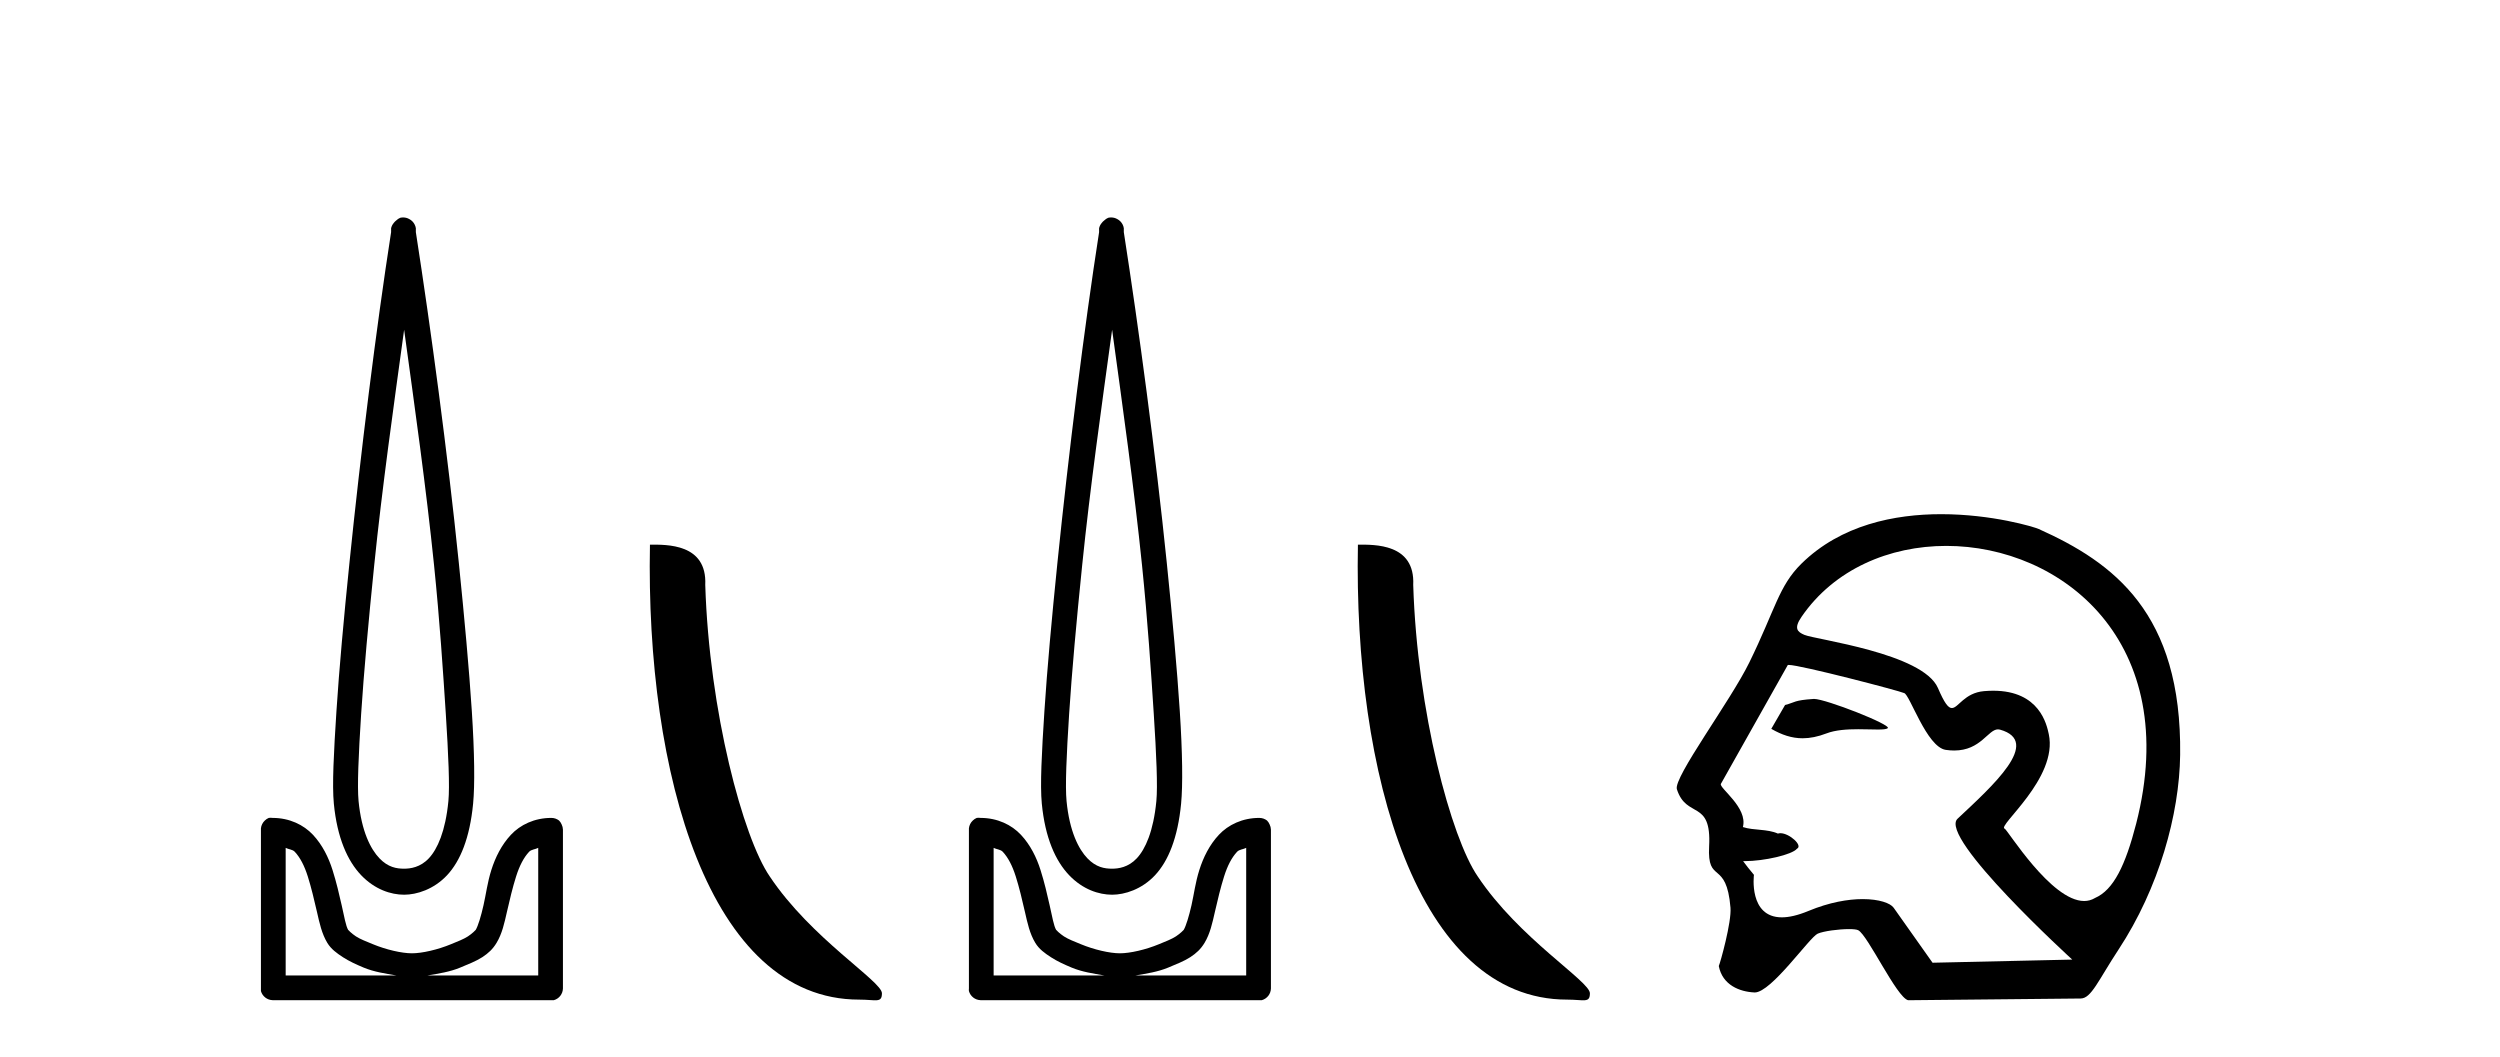 <?xml version='1.0' encoding='UTF-8' standalone='yes'?><svg xmlns='http://www.w3.org/2000/svg' xmlns:xlink='http://www.w3.org/1999/xlink' width='97.0' height='41.0' ><path d='M 15.68 12.794 C 16.094 15.813 16.533 18.91 16.842 21.936 C 17.061 24.077 17.193 26.089 17.297 27.694 C 17.4 29.3 17.452 30.514 17.398 31.079 C 17.284 32.26 16.971 32.946 16.64 33.301 C 16.309 33.656 15.919 33.705 15.68 33.705 C 15.389 33.705 15.058 33.654 14.721 33.301 C 14.383 32.948 14.026 32.26 13.912 31.079 C 13.858 30.514 13.91 29.3 14.013 27.694 C 14.117 26.089 14.3 24.077 14.519 21.936 C 14.828 18.908 15.267 15.814 15.68 12.794 ZM 15.642 8.437 C 15.604 8.437 15.566 8.441 15.529 8.45 C 15.472 8.474 15.421 8.508 15.377 8.551 C 15.339 8.58 15.305 8.614 15.276 8.652 C 15.227 8.711 15.192 8.78 15.175 8.854 C 15.168 8.898 15.182 8.962 15.175 9.006 C 14.592 12.756 13.993 17.586 13.559 21.835 C 13.339 23.985 13.159 25.97 13.054 27.593 C 12.949 29.217 12.884 30.462 12.953 31.18 C 13.081 32.508 13.485 33.405 14.013 33.958 C 14.542 34.511 15.165 34.715 15.68 34.715 C 16.167 34.715 16.832 34.509 17.347 33.958 C 17.862 33.406 18.229 32.508 18.357 31.18 C 18.426 30.462 18.412 29.217 18.307 27.593 C 18.202 25.97 18.021 23.985 17.802 21.835 C 17.368 17.586 16.718 12.756 16.135 9.006 C 16.128 8.962 16.142 8.898 16.135 8.854 C 16.127 8.801 16.109 8.75 16.084 8.703 C 16.039 8.617 15.968 8.546 15.882 8.501 C 15.808 8.458 15.725 8.437 15.642 8.437 ZM 11.084 32.897 C 11.188 32.954 11.351 32.956 11.437 33.049 C 11.647 33.273 11.811 33.591 11.943 34.008 C 12.074 34.425 12.195 34.928 12.296 35.372 C 12.397 35.816 12.484 36.225 12.7 36.584 C 12.847 36.827 13.069 36.985 13.306 37.14 C 13.544 37.294 13.814 37.419 14.114 37.544 C 14.52 37.712 14.947 37.774 15.377 37.847 L 11.084 37.847 L 11.084 32.897 ZM 20.883 32.897 L 20.883 37.847 L 16.589 37.847 C 17.02 37.774 17.447 37.712 17.852 37.544 C 18.152 37.419 18.473 37.294 18.711 37.14 C 18.948 36.985 19.12 36.827 19.266 36.584 C 19.483 36.225 19.57 35.816 19.671 35.372 C 19.771 34.928 19.892 34.425 20.024 34.008 C 20.156 33.591 20.32 33.273 20.529 33.049 C 20.616 32.956 20.779 32.954 20.883 32.897 ZM 10.503 31.729 C 10.478 31.729 10.452 31.731 10.427 31.735 C 10.371 31.759 10.319 31.793 10.276 31.836 C 10.19 31.916 10.137 32.023 10.124 32.139 C 10.123 32.156 10.123 32.173 10.124 32.19 L 10.124 38.352 C 10.121 38.386 10.121 38.42 10.124 38.453 C 10.182 38.658 10.366 38.801 10.579 38.807 L 21.388 38.807 C 21.405 38.808 21.422 38.809 21.438 38.809 C 21.455 38.809 21.472 38.808 21.489 38.807 C 21.694 38.749 21.837 38.565 21.842 38.352 L 21.842 32.19 C 21.84 32.12 21.823 32.051 21.792 31.988 C 21.768 31.931 21.734 31.88 21.691 31.836 C 21.606 31.771 21.502 31.735 21.395 31.735 C 21.392 31.735 21.39 31.735 21.388 31.735 C 20.739 31.735 20.186 32.001 19.822 32.392 C 19.458 32.782 19.218 33.268 19.064 33.756 C 18.91 34.243 18.858 34.694 18.761 35.119 C 18.665 35.545 18.549 35.929 18.458 36.079 C 18.455 36.085 18.327 36.22 18.155 36.332 C 17.983 36.444 17.754 36.529 17.499 36.635 C 16.989 36.847 16.377 36.988 15.983 36.988 C 15.59 36.988 14.978 36.847 14.468 36.635 C 14.213 36.529 13.984 36.444 13.811 36.332 C 13.639 36.22 13.512 36.085 13.508 36.079 C 13.418 35.929 13.352 35.545 13.256 35.119 C 13.159 34.694 13.056 34.243 12.902 33.756 C 12.748 33.268 12.509 32.782 12.145 32.392 C 11.78 32.001 11.227 31.735 10.579 31.735 C 10.554 31.731 10.528 31.729 10.503 31.729 Z' style='fill:#000000;stroke:none' /><path d='M 33.334 38.785 C 33.988 38.785 34.219 38.932 34.219 38.539 C 34.219 38.071 31.473 36.418 29.865 34.004 C 28.834 32.504 27.517 27.607 27.364 22.695 C 27.44 21.083 25.859 21.132 25.218 21.132 C 25.047 30.016 27.522 38.785 33.334 38.785 Z' style='fill:#000000;stroke:none' /><path d='M 43.15 12.794 C 43.563 15.813 44.002 18.91 44.311 21.936 C 44.53 24.077 44.662 26.089 44.766 27.694 C 44.87 29.3 44.921 30.514 44.867 31.079 C 44.753 32.26 44.44 32.946 44.109 33.301 C 43.778 33.656 43.389 33.705 43.15 33.705 C 42.858 33.705 42.528 33.654 42.19 33.301 C 41.852 32.948 41.496 32.26 41.382 31.079 C 41.327 30.514 41.379 29.3 41.483 27.694 C 41.587 26.089 41.769 24.077 41.988 21.936 C 42.297 18.908 42.736 15.814 43.15 12.794 ZM 43.111 8.437 C 43.073 8.437 43.035 8.441 42.998 8.45 C 42.942 8.474 42.89 8.508 42.847 8.551 C 42.808 8.58 42.774 8.614 42.746 8.652 C 42.696 8.711 42.662 8.78 42.645 8.854 C 42.638 8.898 42.651 8.962 42.645 9.006 C 42.062 12.756 41.462 17.586 41.028 21.835 C 40.809 23.985 40.628 25.97 40.523 27.593 C 40.418 29.217 40.353 30.462 40.422 31.18 C 40.55 32.508 40.954 33.405 41.483 33.958 C 42.011 34.511 42.635 34.715 43.15 34.715 C 43.637 34.715 44.302 34.509 44.816 33.958 C 45.331 33.406 45.699 32.508 45.827 31.18 C 45.896 30.462 45.881 29.217 45.776 27.593 C 45.671 25.97 45.491 23.985 45.271 21.835 C 44.837 17.586 44.187 12.756 43.604 9.006 C 43.597 8.962 43.611 8.898 43.604 8.854 C 43.596 8.801 43.579 8.75 43.554 8.703 C 43.508 8.617 43.438 8.546 43.352 8.501 C 43.278 8.458 43.195 8.437 43.111 8.437 ZM 38.553 32.897 C 38.657 32.954 38.82 32.956 38.907 33.049 C 39.116 33.273 39.28 33.591 39.412 34.008 C 39.544 34.425 39.665 34.928 39.765 35.372 C 39.866 35.816 39.953 36.225 40.17 36.584 C 40.316 36.827 40.538 36.985 40.776 37.14 C 41.013 37.294 41.284 37.419 41.584 37.544 C 41.989 37.712 42.416 37.774 42.847 37.847 L 38.553 37.847 L 38.553 32.897 ZM 48.352 32.897 L 48.352 37.847 L 44.059 37.847 C 44.49 37.774 44.916 37.712 45.322 37.544 C 45.622 37.419 45.943 37.294 46.18 37.14 C 46.418 36.985 46.589 36.827 46.736 36.584 C 46.952 36.225 47.039 35.816 47.14 35.372 C 47.241 34.928 47.362 34.425 47.494 34.008 C 47.625 33.591 47.79 33.273 47.999 33.049 C 48.085 32.956 48.248 32.954 48.352 32.897 ZM 37.972 31.729 C 37.947 31.729 37.922 31.731 37.897 31.735 C 37.84 31.759 37.789 31.793 37.745 31.836 C 37.66 31.916 37.606 32.023 37.594 32.139 C 37.593 32.156 37.593 32.173 37.594 32.19 L 37.594 38.352 C 37.59 38.386 37.59 38.42 37.594 38.453 C 37.651 38.658 37.835 38.801 38.048 38.807 L 48.857 38.807 C 48.874 38.808 48.891 38.809 48.908 38.809 C 48.925 38.809 48.942 38.808 48.958 38.807 C 49.163 38.749 49.307 38.565 49.312 38.352 L 49.312 32.19 C 49.31 32.12 49.293 32.051 49.261 31.988 C 49.238 31.931 49.203 31.88 49.16 31.836 C 49.075 31.771 48.971 31.735 48.864 31.735 C 48.862 31.735 48.86 31.735 48.857 31.735 C 48.209 31.735 47.656 32.001 47.291 32.392 C 46.927 32.782 46.688 33.268 46.534 33.756 C 46.38 34.243 46.327 34.694 46.231 35.119 C 46.134 35.545 46.018 35.929 45.928 36.079 C 45.924 36.085 45.797 36.22 45.625 36.332 C 45.452 36.444 45.223 36.529 44.968 36.635 C 44.458 36.847 43.846 36.988 43.453 36.988 C 43.059 36.988 42.447 36.847 41.937 36.635 C 41.682 36.529 41.453 36.444 41.281 36.332 C 41.109 36.22 40.981 36.085 40.978 36.079 C 40.887 35.929 40.821 35.545 40.725 35.119 C 40.629 34.694 40.526 34.243 40.372 33.756 C 40.218 33.268 39.978 32.782 39.614 32.392 C 39.25 32.001 38.697 31.735 38.048 31.735 C 38.023 31.731 37.998 31.729 37.972 31.729 Z' style='fill:#000000;stroke:none' /><path d='M 60.804 38.785 C 61.458 38.785 61.689 38.932 61.688 38.539 C 61.688 38.071 58.942 36.418 57.335 34.004 C 56.303 32.504 54.986 27.607 54.833 22.695 C 54.91 21.083 53.328 21.132 52.687 21.132 C 52.517 30.016 54.991 38.785 60.804 38.785 Z' style='fill:#000000;stroke:none' /><path d='M 70.385 27.118 C 70.378 27.118 70.373 27.118 70.367 27.119 C 69.584 27.172 69.671 27.249 69.261 27.353 L 68.726 28.279 C 69.132 28.513 69.519 28.645 69.943 28.645 C 70.228 28.645 70.531 28.585 70.868 28.456 C 71.217 28.321 71.675 28.294 72.097 28.294 C 72.38 28.294 72.648 28.306 72.856 28.306 C 73.049 28.306 73.19 28.296 73.244 28.255 C 73.415 28.127 70.838 27.118 70.385 27.118 ZM 75.516 21.181 C 79.981 21.181 84.697 24.886 82.884 31.956 C 82.469 33.568 82.008 34.53 81.286 34.842 C 81.153 34.923 81.011 34.959 80.864 34.959 C 79.579 34.959 77.884 32.182 77.782 32.153 C 77.464 32.062 79.861 30.203 79.493 28.486 C 79.414 28.118 79.14 26.8 77.336 26.8 C 77.224 26.8 77.105 26.806 76.981 26.816 C 76.217 26.882 75.982 27.472 75.733 27.472 C 75.591 27.472 75.444 27.281 75.192 26.695 C 74.609 25.341 70.439 24.818 70.008 24.632 C 69.743 24.518 69.588 24.387 69.9 23.932 C 71.167 22.085 73.311 21.181 75.516 21.181 ZM 69.401 25.799 C 69.858 25.799 73.7 26.805 73.881 26.891 C 74.097 26.941 74.755 28.985 75.494 29.095 C 75.611 29.112 75.72 29.12 75.822 29.12 C 76.858 29.12 77.136 28.299 77.523 28.299 C 77.549 28.299 77.574 28.303 77.601 28.31 C 79.239 28.772 77.311 30.492 75.952 31.768 C 75.192 32.481 80.403 37.232 80.403 37.232 L 74.983 37.354 L 73.473 35.219 C 73.348 35.042 72.912 34.885 72.272 34.885 C 71.707 34.885 70.981 35.008 70.168 35.345 C 69.747 35.52 69.408 35.593 69.136 35.593 C 67.837 35.593 68.053 33.944 68.053 33.944 C 67.878 33.736 67.74 33.56 67.632 33.411 L 67.632 33.411 C 67.653 33.411 67.675 33.412 67.696 33.412 C 68.446 33.412 69.533 33.163 69.722 32.931 C 69.966 32.81 69.429 32.328 69.08 32.328 C 69.046 32.328 69.013 32.333 68.984 32.343 C 68.562 32.155 68.047 32.229 67.624 32.09 C 67.825 31.333 66.697 30.577 66.77 30.415 L 69.366 25.803 C 69.373 25.8 69.385 25.799 69.401 25.799 ZM 75.318 19.95 C 73.518 19.95 71.431 20.36 69.896 21.87 C 69.013 22.739 68.889 23.631 67.874 25.703 C 67.141 27.202 64.919 30.172 65.063 30.622 C 65.436 31.786 66.414 30.998 66.314 32.836 C 66.233 34.335 66.986 33.324 67.143 35.219 C 67.189 35.775 66.749 37.352 66.689 37.482 C 66.831 38.221 67.497 38.48 68.07 38.507 C 68.074 38.508 68.078 38.508 68.083 38.508 C 68.73 38.508 70.207 36.367 70.527 36.226 C 70.757 36.125 71.346 36.049 71.743 36.049 C 71.908 36.049 72.039 36.062 72.098 36.092 C 72.472 36.283 73.588 38.696 74.035 38.809 L 80.731 38.742 C 81.144 38.738 81.409 38.044 82.202 36.838 C 83.765 34.462 84.561 31.597 84.59 29.29 C 84.658 23.785 82.009 21.83 79.102 20.525 C 78.924 20.445 77.294 19.95 75.318 19.95 Z' style='fill:#000000;stroke:none' /></svg>